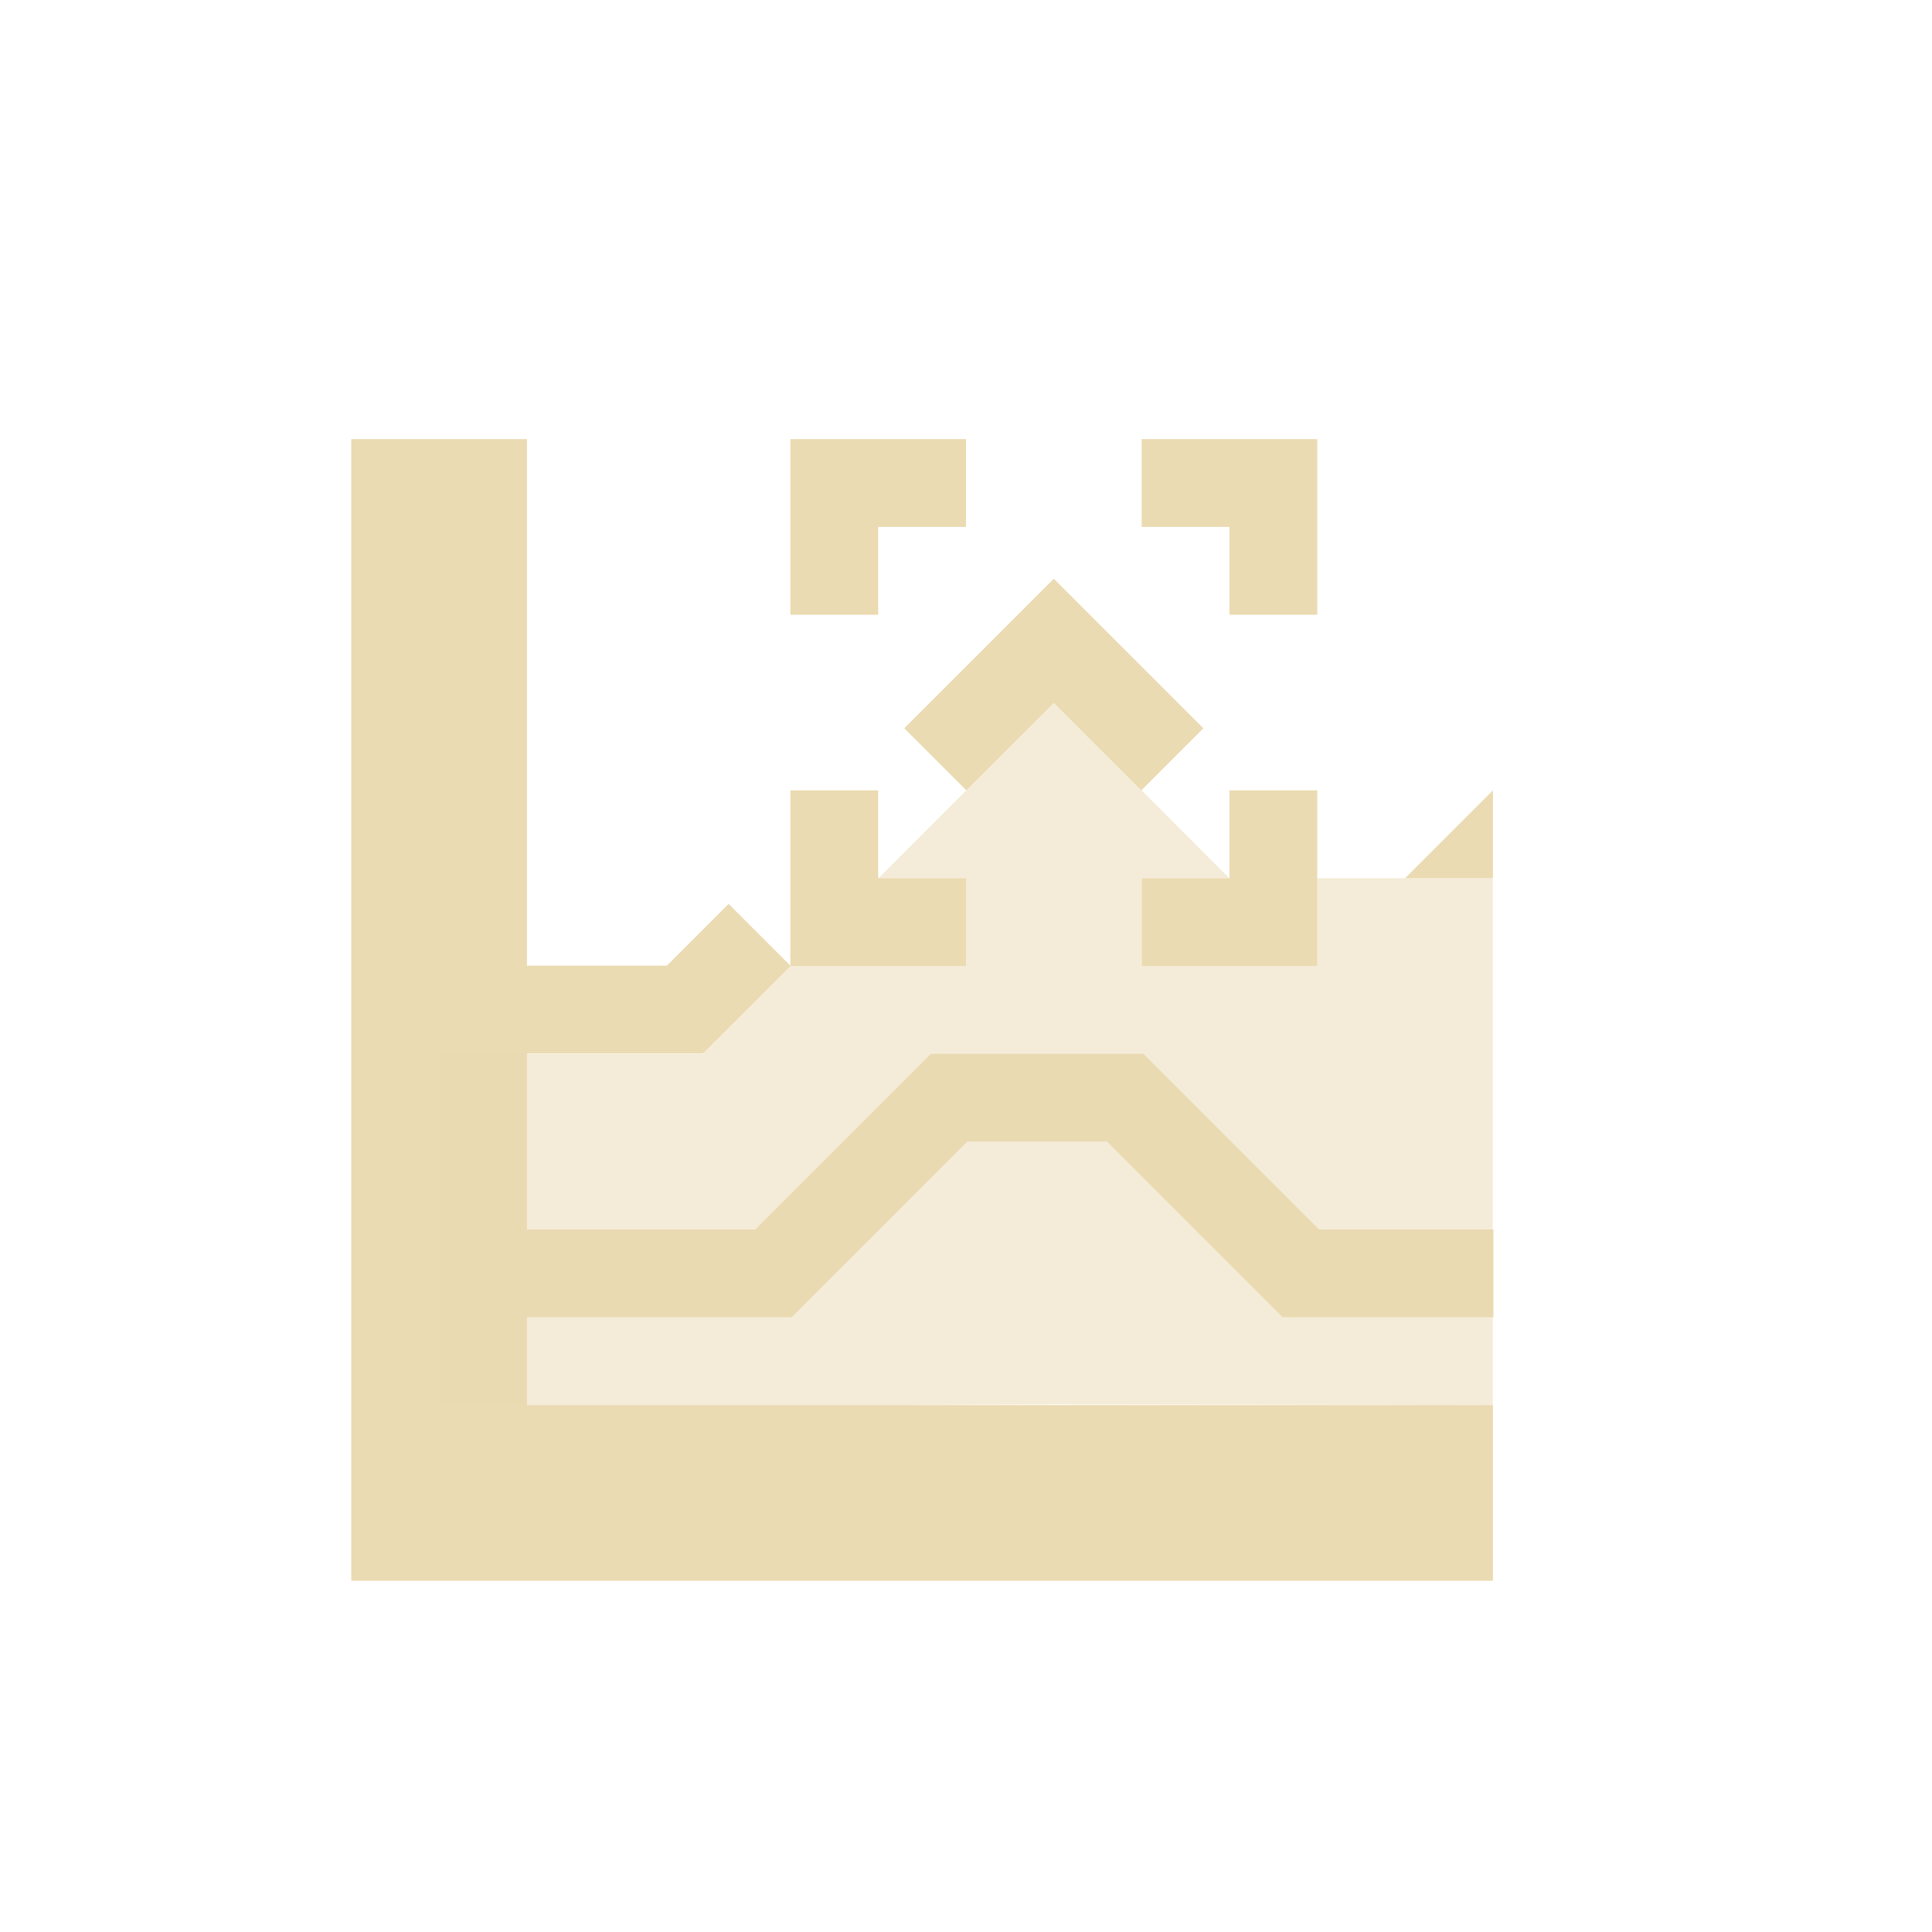 <svg width="22" height="22" version="1.1" xmlns="http://www.w3.org/2000/svg">
  <defs>
    <style id="current-color-scheme" type="text/css">.ColorScheme-Text { color:#ebdbb2; } .ColorScheme-Highlight { color:#458588; }</style>
  </defs>
  <path class="ColorScheme-Text" d="m4 5v13h13v-2h-11v-1h3.006v-0.008l0.008 0.008 2-2h1.592l2 2h2.4v-1h-1.986l-2-2h-2.42l-2 2h-2.6v-2.004h2v-0.008l0.008 0.008 0.996-0.996h1.996v-1h-1v-1h-1v1.996l-0.703-0.703-0.703 0.703h-1.594v-5.996zm5 0v2h1v-1h1v-1zm4 0v1h1v1h1v-2h-1zm-1 1.59-1.703 1.703 0.707 0.707 0.996-0.996 0.996 0.996 0.707-0.707zm2 2.41v1h-1v1h2v-2zm3 0-1 1h1z" fill="currentColor"/>
  <path class="ColorScheme-Text" d="m12 8-1.996 2h0.996v1h-1.994l-0.998 1h-3.01v4h5l2-0.008 5 0.008v-6h-2v1h-2v-1h1l-1.998-2z" fill="currentColor" opacity=".5"/>
</svg>
